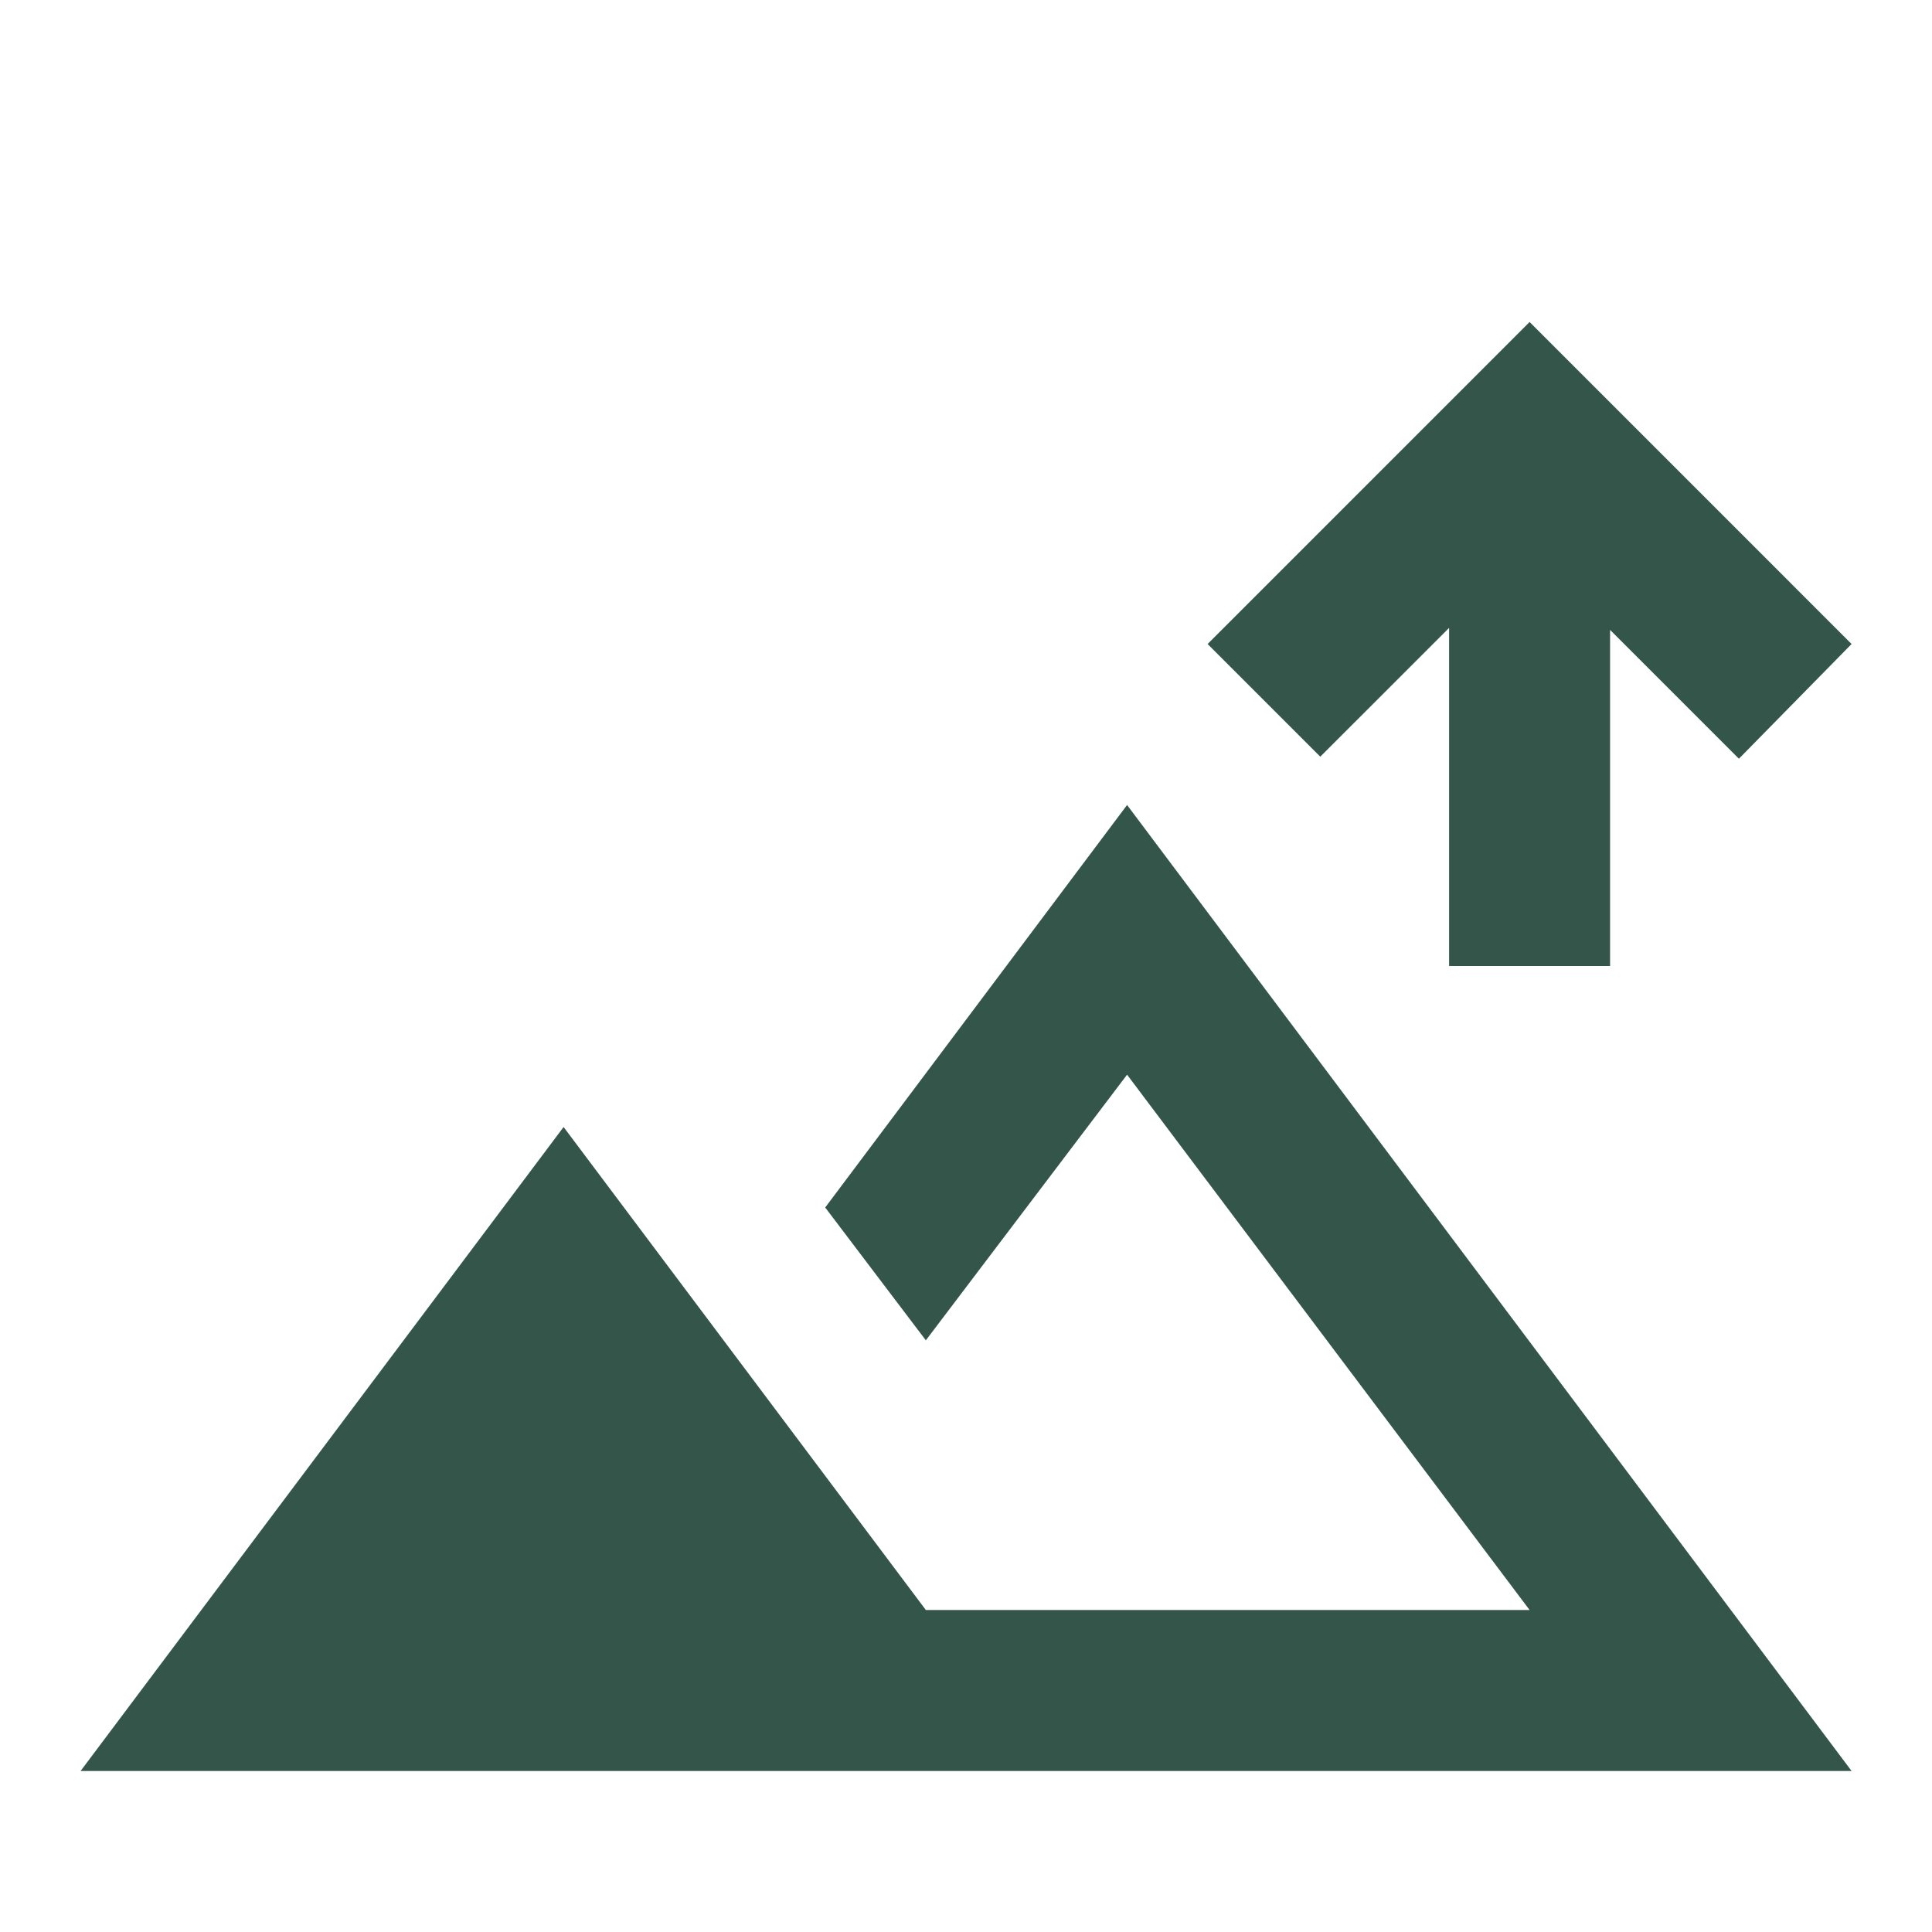 <svg width="56" height="56" viewBox="0 0 56 56" fill="none" xmlns="http://www.w3.org/2000/svg">
<mask id="mask0_6019_3850" style="mask-type:alpha" maskUnits="userSpaceOnUse" x="0" y="0" width="56" height="56">
<rect width="56" height="56" fill="#34564A"/>
</mask>
<g mask="url(#mask0_6019_3850)">
<path d="M42.003 28V18.2L38.269 21.933L35.003 18.667L44.336 9.333L53.669 18.667L50.403 21.992L46.669 18.258V28H42.003ZM2.336 51.333L16.336 32.667L26.836 46.667H44.336L32.669 31.15L26.836 38.85L23.919 35L32.669 23.333L53.669 51.333H2.336Z" fill="#34564A"/>
</g>
</svg>
